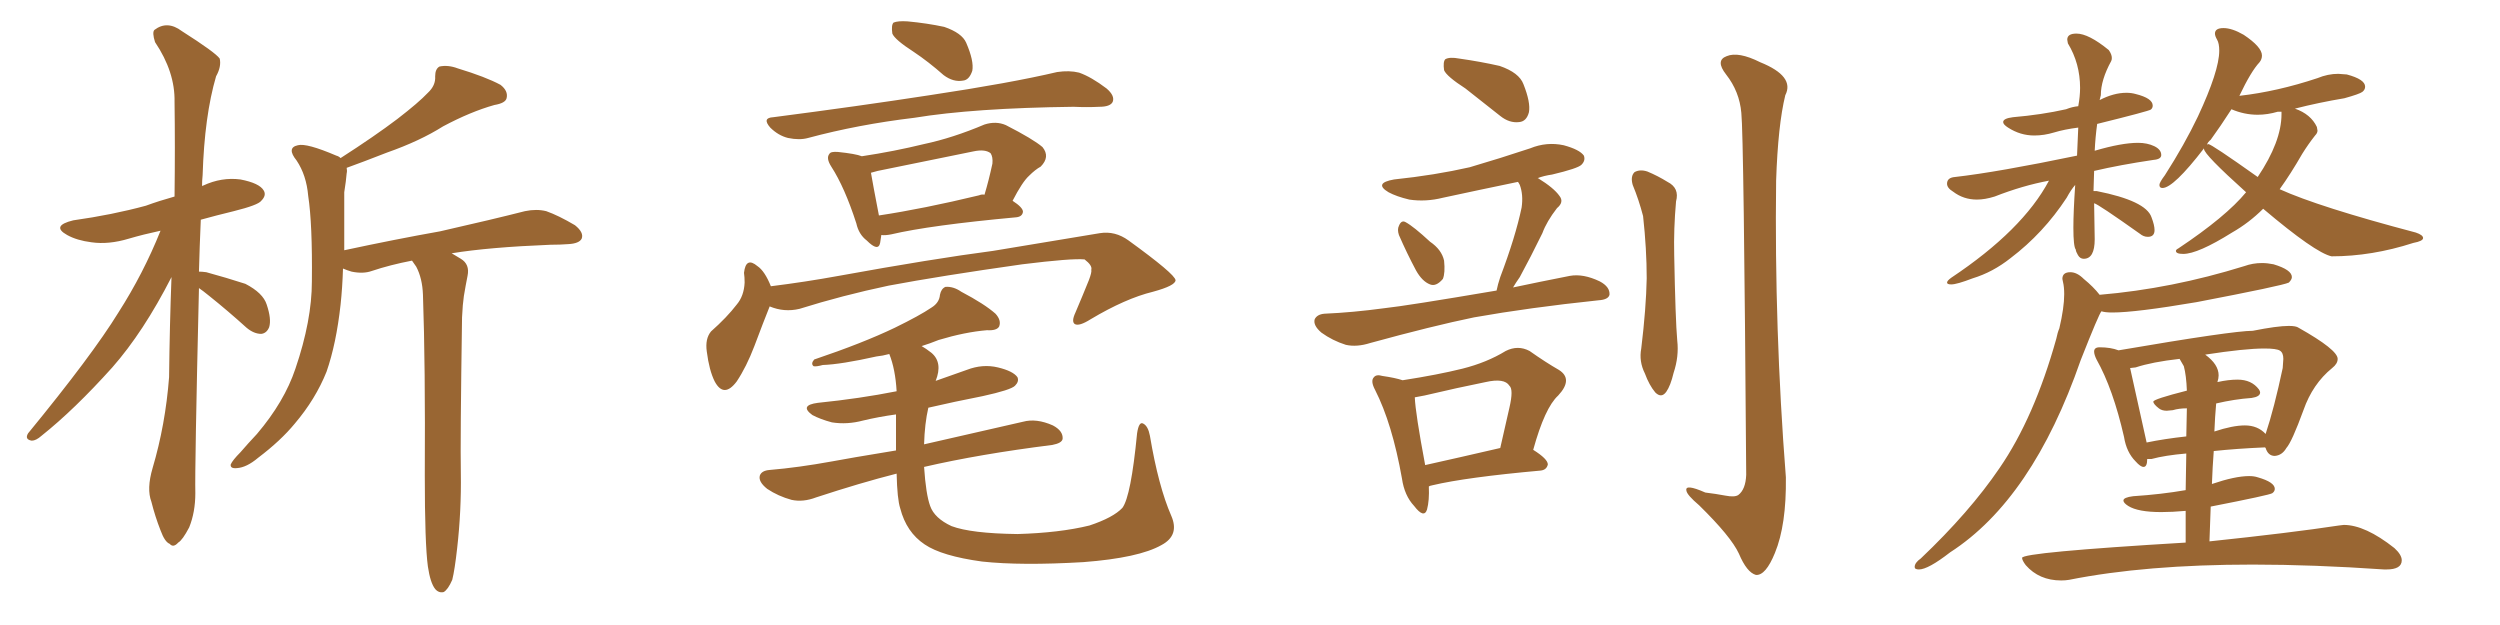 <svg xmlns="http://www.w3.org/2000/svg" xmlns:xlink="http://www.w3.org/1999/xlink" width="600" height="150"><path fill="#996633" padding="10" d="M47.75 69.14L47.75 69.14Q46.73 112.50 46.88 118.36L46.88 118.36Q46.88 122.90 45.41 126.56L45.41 126.56Q43.80 129.64 42.77 130.22L42.77 130.22Q41.60 131.54 40.72 130.52L40.72 130.52Q39.55 130.08 38.53 127.29L38.53 127.29Q37.21 123.93 36.33 120.41L36.33 120.41Q35.16 117.33 36.62 112.35L36.62 112.35Q39.70 101.95 40.58 90.53L40.58 90.53Q40.72 78.08 41.16 66.50L41.16 66.50Q34.42 79.69 26.95 88.18L26.95 88.18Q17.87 98.29 9.96 104.59L9.96 104.59Q8.64 105.76 7.62 105.76L7.62 105.76Q5.86 105.47 6.74 104.00L6.74 104.00Q22.12 85.25 28.42 75L28.42 75Q34.42 65.63 38.53 55.37L38.53 55.37Q34.42 56.25 30.91 57.28L30.91 57.28Q26.07 58.74 21.97 58.15L21.97 58.15Q18.46 57.71 16.11 56.40L16.11 56.40Q12.16 54.20 17.58 52.88L17.58 52.88Q26.95 51.56 35.01 49.37L35.01 49.37Q38.23 48.19 41.89 47.17L41.89 47.17Q42.04 35.01 41.89 24.46L41.89 24.46Q42.04 17.29 37.21 10.11L37.21 10.11Q36.47 7.76 37.06 7.18L37.06 7.18Q40.14 4.83 43.65 7.47L43.65 7.47Q51.71 12.60 52.73 14.06L52.73 14.06Q53.17 15.97 51.86 18.31L51.86 18.31Q49.07 27.83 48.63 42.04L48.63 42.04Q48.49 43.36 48.49 44.68L48.49 44.68Q48.63 44.53 48.78 44.53L48.78 44.53Q53.17 42.48 57.71 43.07L57.71 43.07Q62.26 43.95 63.28 45.70L63.28 45.70Q64.01 46.88 62.70 48.19L62.70 48.19Q61.96 49.22 56.10 50.68L56.10 50.68Q51.86 51.71 48.19 52.73L48.19 52.73Q47.90 59.33 47.75 65.19L47.75 65.19Q48.49 65.19 49.51 65.33L49.51 65.33Q54.35 66.65 58.89 68.12L58.89 68.12Q63.13 70.31 64.01 73.10L64.01 73.10Q65.19 76.61 64.60 78.52L64.60 78.52Q64.01 79.98 62.70 80.13L62.70 80.13Q60.94 80.13 59.18 78.66L59.18 78.66Q54.64 74.56 50.24 71.04L50.24 71.04Q48.63 69.73 47.75 69.14ZM102.69 135.94L102.69 135.94L102.69 135.94Q101.95 130.52 101.95 114.11L101.95 114.11Q102.10 87.60 101.51 70.75L101.51 70.75Q101.37 66.80 99.90 64.01L99.90 64.01Q99.32 63.13 98.88 62.55L98.88 62.55Q93.60 63.57 89.21 65.04L89.21 65.04Q87.16 65.77 84.38 65.19L84.38 65.19Q83.35 64.89 82.32 64.45L82.32 64.45Q82.18 68.99 81.74 73.10L81.74 73.10Q80.71 82.47 78.37 89.21L78.37 89.21Q75.73 95.80 70.75 101.66L70.75 101.66Q67.38 105.76 61.96 109.86L61.96 109.86Q59.18 112.21 56.84 112.35L56.84 112.35Q55.22 112.50 55.37 111.47L55.37 111.47Q55.81 110.45 57.71 108.54L57.71 108.54Q59.47 106.49 61.67 104.15L61.67 104.15Q68.26 96.39 70.90 88.48L70.90 88.48Q74.85 76.90 74.85 67.53L74.85 67.53Q75 53.76 73.97 47.02L73.97 47.02Q73.54 42.04 71.19 38.53L71.19 38.53Q68.70 35.45 71.48 34.86L71.48 34.86Q73.54 34.28 80.71 37.35L80.71 37.35Q81.30 37.50 81.74 37.94L81.74 37.94Q89.94 32.67 95.36 28.56L95.36 28.56Q100.49 24.61 102.69 22.27L102.69 22.27Q104.59 20.51 104.44 18.31L104.44 18.31Q104.44 16.55 105.47 15.97L105.47 15.97Q107.52 15.53 109.86 16.41L109.86 16.41Q116.60 18.46 120.12 20.36L120.12 20.36Q122.02 21.83 121.58 23.58L121.58 23.58Q121.29 24.76 118.65 25.20L118.65 25.20Q112.94 26.81 106.35 30.32L106.35 30.32Q100.78 33.84 92.87 36.62L92.87 36.62Q86.87 38.96 83.20 40.28L83.20 40.28Q83.35 41.02 83.20 41.60L83.20 41.60Q83.06 43.36 82.62 46.14L82.62 46.14Q82.62 53.76 82.62 60.06L82.62 60.06Q94.92 57.42 105.62 55.52L105.62 55.52Q118.51 52.59 125.98 50.68L125.98 50.68Q128.76 50.10 131.10 50.68L131.10 50.68Q134.03 51.71 137.99 54.05L137.99 54.05Q140.19 55.81 139.60 57.28L139.60 57.28Q139.01 58.45 136.38 58.59L136.38 58.59Q134.47 58.74 132.13 58.74L132.13 58.74Q117.33 59.33 108.40 60.79L108.40 60.79Q109.57 61.52 110.60 62.11L110.60 62.11Q112.79 63.43 112.21 66.21L112.21 66.21Q111.77 68.41 111.33 71.04L111.33 71.04Q111.04 72.95 110.89 76.17L110.89 76.17Q110.45 105.91 110.60 113.53L110.60 113.53Q110.74 122.61 109.72 131.54L109.72 131.54Q109.13 136.82 108.54 139.16L108.54 139.16Q107.52 141.50 106.49 142.09L106.49 142.09Q105.32 142.38 104.44 141.36L104.44 141.36Q103.27 139.89 102.69 135.94ZM219.29 12.45L219.29 12.45Q214.75 9.52 214.16 8.06L214.16 8.06Q213.87 6.01 214.45 5.42L214.45 5.42Q215.48 4.98 217.82 5.13L217.82 5.13Q222.51 5.57 226.61 6.45L226.61 6.45Q230.86 7.91 231.88 10.25L231.88 10.25Q233.79 14.65 233.35 16.99L233.35 16.99Q232.62 19.19 231.15 19.34L231.15 19.34Q228.81 19.78 226.46 18.02L226.46 18.02Q222.80 14.79 219.29 12.45ZM185.60 28.13L185.60 28.13Q205.96 25.49 223.10 22.85L223.10 22.85Q242.58 19.92 253.71 17.29L253.71 17.29Q256.64 16.85 258.98 17.43L258.98 17.43Q261.91 18.46 265.58 21.24L265.58 21.24Q267.63 23.00 267.04 24.46L267.04 24.46Q266.46 25.63 263.82 25.63L263.82 25.63Q260.89 25.78 257.67 25.63L257.67 25.63Q233.64 25.93 219.43 28.27L219.43 28.27Q205.96 29.88 193.95 33.11L193.95 33.11Q191.89 33.69 189.11 33.11L189.11 33.11Q186.77 32.52 184.86 30.62L184.86 30.62Q182.81 28.27 185.60 28.13ZM211.52 56.40L211.52 56.40Q211.38 57.42 211.23 58.30L211.23 58.30Q210.79 60.50 208.01 57.71L208.01 57.71Q206.10 56.25 205.52 53.61L205.52 53.61Q202.73 44.97 199.51 39.99L199.51 39.99Q198.19 37.94 199.07 36.91L199.07 36.91Q199.37 36.33 201.12 36.47L201.12 36.47Q205.37 36.91 206.84 37.50L206.84 37.50Q214.60 36.33 221.78 34.57L221.78 34.57Q228.66 33.11 236.28 29.88L236.28 29.88Q239.06 29.00 241.41 30.03L241.41 30.03Q248.00 33.40 250.20 35.30L250.20 35.30Q252.10 37.65 249.76 39.99L249.76 39.99Q248.44 40.72 246.97 42.19L246.97 42.19Q245.36 43.65 243.02 48.19L243.02 48.19Q245.51 49.80 245.51 50.83L245.51 50.83Q245.36 52.00 243.90 52.15L243.90 52.15Q223.24 54.05 213.87 56.25L213.87 56.25Q212.40 56.54 211.52 56.40ZM234.96 46.88L234.96 46.88Q235.69 46.58 236.28 46.73L236.28 46.73Q237.30 43.36 238.18 39.26L238.18 39.26Q238.33 37.65 237.74 36.77L237.74 36.77Q236.43 35.74 233.64 36.33L233.64 36.33Q222.22 38.67 210.64 41.02L210.64 41.02Q209.47 41.31 209.03 41.46L209.03 41.46Q209.47 44.09 210.94 51.71L210.94 51.71Q221.63 50.10 234.96 46.88ZM184.72 73.54L184.72 73.54Q183.25 77.20 181.05 83.06L181.05 83.06Q179.15 88.04 176.81 91.55L176.81 91.55Q173.73 95.65 171.53 91.55L171.53 91.55Q170.21 88.92 169.63 84.38L169.63 84.38Q169.19 81.30 170.65 79.54L170.65 79.54Q174.46 76.17 176.81 73.10L176.81 73.10Q178.56 71.04 178.71 67.82L178.71 67.82Q178.71 66.50 178.56 65.48L178.56 65.48Q179.00 61.52 181.79 63.87L181.79 63.87Q183.54 65.04 185.01 68.70L185.01 68.70Q193.21 67.68 201.27 66.21L201.27 66.21Q223.83 62.11 238.33 60.21L238.33 60.21Q252.39 57.86 263.96 55.96L263.96 55.96Q267.63 55.37 270.85 57.71L270.85 57.71Q281.98 65.77 282.13 67.24L282.13 67.24Q282.13 68.55 276.71 70.02L276.71 70.02Q270.12 71.63 261.77 76.61L261.77 76.61Q258.98 78.37 257.96 77.78L257.96 77.78Q257.08 77.20 258.11 75L258.11 75Q259.86 70.90 261.33 67.24L261.33 67.24Q262.06 65.33 261.91 64.75L261.91 64.75Q262.21 63.72 260.30 62.26L260.30 62.26Q257.23 61.96 245.36 63.43L245.36 63.43Q225.73 66.21 213.28 68.55L213.28 68.55Q202.15 70.90 191.89 74.12L191.89 74.12Q188.23 75 184.72 73.54ZM281.10 123.78L281.10 123.78L281.10 123.78Q283.15 128.47 278.76 130.81L278.76 130.81Q273.34 133.89 260.01 134.91L260.01 134.91Q245.07 135.79 235.69 134.77L235.69 134.77Q226.03 133.45 221.92 130.66L221.92 130.66Q217.53 127.73 216.06 122.02L216.06 122.02Q215.33 119.82 215.19 113.67L215.19 113.67Q206.54 115.87 195.85 119.38L195.85 119.38Q192.77 120.56 189.99 119.97L189.99 119.97Q186.77 119.09 184.13 117.33L184.13 117.33Q181.93 115.58 182.37 114.11L182.37 114.11Q182.81 112.94 184.72 112.79L184.72 112.79Q191.60 112.21 199.66 110.74L199.66 110.74Q203.47 110.01 215.04 108.11L215.04 108.11Q215.04 104.00 215.04 99.46L215.04 99.46Q210.79 100.05 207.13 100.93L207.13 100.93Q203.32 101.95 199.66 101.37L199.66 101.37Q196.88 100.63 194.97 99.61L194.97 99.61Q191.75 97.27 196.29 96.68L196.29 96.68Q206.40 95.65 215.19 93.90L215.19 93.90Q214.89 88.62 213.43 84.96L213.43 84.96Q211.82 85.40 210.35 85.55L210.35 85.55Q201.86 87.45 197.46 87.60L197.46 87.60Q195.85 88.04 195.26 87.89L195.26 87.89Q194.53 87.30 195.41 86.28L195.41 86.28Q207.13 82.32 214.75 78.66L214.75 78.66Q220.75 75.73 223.54 73.83L223.54 73.83Q225.44 72.66 225.59 70.75L225.59 70.75Q225.88 69.29 226.90 68.85L226.90 68.85Q228.81 68.70 230.71 70.02L230.71 70.02Q236.28 72.95 238.92 75.29L238.92 75.29Q240.38 76.90 239.79 78.37L239.79 78.37Q239.21 79.39 236.87 79.25L236.87 79.25Q231.59 79.69 225.29 81.59L225.29 81.59Q223.10 82.47 221.19 83.06L221.19 83.06Q222.22 83.64 223.54 84.67L223.54 84.67Q226.32 87.01 224.56 91.41L224.56 91.41Q228.37 90.09 232.03 88.77L232.03 88.77Q235.84 87.30 239.50 88.18L239.50 88.18Q243.16 89.06 244.19 90.53L244.19 90.53Q244.63 91.55 243.60 92.58L243.60 92.58Q242.58 93.60 235.84 95.07L235.84 95.07Q229.10 96.39 222.80 97.85L222.80 97.85Q221.92 101.66 221.78 106.64L221.78 106.64Q231.30 104.44 245.51 101.22L245.51 101.22Q248.73 100.34 252.69 102.10L252.69 102.10Q255.18 103.42 255.03 105.32L255.03 105.32Q254.88 106.35 252.54 106.79L252.54 106.79Q235.11 108.98 221.78 112.06L221.78 112.06Q222.22 118.65 223.24 121.44L223.24 121.44Q224.27 124.37 228.37 126.27L228.37 126.27Q233.06 128.03 244.19 128.17L244.19 128.17Q254.30 127.88 261.47 126.12L261.47 126.12Q267.19 124.22 269.38 121.88L269.38 121.88Q271.44 119.09 272.90 104.00L272.90 104.00Q273.34 101.07 274.37 101.66L274.37 101.66Q275.54 102.25 275.98 104.59L275.98 104.59Q278.03 116.75 281.10 123.78ZM351.71 21.24L351.71 21.24Q347.17 18.31 346.58 16.85L346.58 16.85Q346.29 14.79 346.88 14.21L346.88 14.21Q347.90 13.62 350.24 14.06L350.24 14.06Q355.37 14.79 359.91 15.82L359.91 15.82Q364.60 17.43 365.63 20.21L365.63 20.21Q367.38 24.61 366.94 26.95L366.94 26.95Q366.36 29.15 364.60 29.30L364.60 29.30Q362.26 29.59 360.06 27.83L360.06 27.83Q355.66 24.32 351.71 21.24ZM335.74 56.40L335.74 56.40Q335.30 55.08 335.74 54.20L335.74 54.20Q336.33 52.73 337.35 53.32L337.35 53.32Q339.26 54.35 343.21 58.01L343.21 58.01Q346.00 59.91 346.58 62.55L346.58 62.55Q346.88 65.48 346.29 66.94L346.29 66.94Q344.68 68.85 343.21 68.26L343.21 68.26Q341.31 67.53 339.84 64.89L339.84 64.89Q337.65 60.79 335.74 56.40ZM359.18 69.73L359.18 69.73Q359.47 68.26 360.06 66.50L360.06 66.50Q363.72 56.84 365.19 49.80L365.19 49.80Q365.63 46.73 364.75 44.38L364.75 44.38Q364.45 43.80 364.31 43.65L364.31 43.65Q355.08 45.56 346.29 47.46L346.29 47.46Q342.19 48.49 338.23 47.90L338.23 47.90Q335.16 47.17 333.25 46.14L333.25 46.14Q329.59 43.95 334.57 43.07L334.57 43.07Q344.38 42.04 352.73 40.14L352.73 40.14Q360.21 37.94 367.24 35.60L367.24 35.60Q371.19 33.98 375.29 34.86L375.29 34.86Q379.10 35.89 380.13 37.35L380.13 37.35Q380.57 38.53 379.54 39.55L379.54 39.55Q378.66 40.43 372.51 41.89L372.51 41.89Q370.46 42.19 368.99 42.77L368.99 42.77Q369.14 42.77 369.14 42.77L369.14 42.77Q372.95 45.12 374.27 47.02L374.27 47.02Q375.44 48.49 373.68 49.95L373.68 49.95Q371.19 53.17 370.17 55.96L370.17 55.96Q367.38 61.67 364.75 66.50L364.75 66.50Q363.72 67.97 363.13 68.99L363.13 68.99Q369.29 67.68 376.76 66.21L376.76 66.21Q379.98 65.63 383.94 67.53L383.94 67.53Q386.43 68.85 386.28 70.75L386.28 70.75Q385.99 71.92 383.64 72.07L383.64 72.07Q366.94 73.83 353.76 76.17L353.76 76.17Q343.80 78.22 328.86 82.32L328.86 82.32Q325.63 83.35 323.00 82.76L323.00 82.76Q319.78 81.74 317.14 79.83L317.14 79.83Q315.09 78.08 315.53 76.61L315.53 76.61Q316.11 75.44 317.87 75.29L317.87 75.29Q324.61 75 332.23 73.97L332.23 73.97Q337.65 73.39 359.18 69.73ZM342.92 116.75L342.92 116.75Q343.07 120.12 342.48 122.31L342.48 122.31Q341.75 124.51 339.40 121.44L339.40 121.44Q337.06 118.95 336.47 114.84L336.47 114.84Q334.13 101.66 330.03 93.60L330.03 93.60Q328.86 91.41 329.74 90.53L329.74 90.53Q330.32 89.79 331.79 90.23L331.79 90.23Q334.86 90.67 336.62 91.26L336.62 91.26Q345.12 89.94 350.98 88.48L350.98 88.48Q356.84 87.01 361.38 84.23L361.38 84.23Q364.31 82.76 367.09 84.23L367.09 84.23Q371.04 87.01 374.12 88.77L374.12 88.77Q377.64 90.97 373.97 94.92L373.97 94.92Q370.75 97.85 367.97 107.96L367.97 107.96Q371.48 110.16 371.48 111.47L371.48 111.47Q371.19 112.79 369.73 112.94L369.73 112.94Q351.86 114.55 343.80 116.46L343.80 116.46Q343.07 116.60 342.92 116.75ZM342.04 111.62L342.04 111.62Q349.95 109.86 360.06 107.52L360.06 107.52Q361.23 102.39 362.26 97.85L362.26 97.85Q363.28 93.46 362.26 92.58L362.26 92.58Q361.08 90.67 356.54 91.70L356.54 91.70Q349.95 93.02 341.89 94.92L341.89 94.92Q340.43 95.21 339.55 95.36L339.55 95.36Q339.70 99.17 342.04 111.62ZM417.92 27.10L417.92 27.10Q417.48 21.97 414.26 17.87L414.26 17.87Q411.62 14.50 414.40 13.48L414.40 13.48Q417.19 12.30 422.46 14.94L422.46 14.94Q430.81 18.31 428.47 22.85L428.47 22.85Q426.71 30.03 426.27 43.36L426.27 43.36Q425.83 78.96 428.61 114.55L428.61 114.55Q428.76 125.98 425.98 132.71L425.98 132.71Q423.78 138.13 421.44 137.99L421.44 137.99Q419.24 137.40 417.33 132.86L417.33 132.86Q415.43 128.76 407.81 121.29L407.81 121.29Q404.88 118.80 404.74 117.77L404.74 117.77Q404.30 116.02 409.28 118.21L409.28 118.21Q411.77 118.51 414.11 118.95L414.11 118.95Q416.31 119.38 417.19 118.80L417.19 118.80Q418.95 117.48 419.09 113.96L419.09 113.96Q418.51 32.52 417.92 27.10ZM391.85 44.38L391.85 44.38L391.85 44.38Q391.26 42.33 392.29 41.31L392.29 41.31Q393.60 40.58 395.36 41.16L395.36 41.16Q397.85 42.19 400.20 43.65L400.20 43.65Q403.13 45.12 402.25 48.34L402.25 48.34Q401.66 54.93 401.81 61.23L401.81 61.23Q402.10 76.76 402.54 81.74L402.54 81.74Q402.98 85.55 401.66 89.50L401.66 89.50Q400.93 92.58 399.90 94.04L399.90 94.04Q398.73 95.65 397.27 94.19L397.27 94.19Q395.80 92.43 394.78 89.65L394.78 89.65Q393.31 86.72 393.90 83.64L393.90 83.64Q395.07 73.97 395.21 66.80L395.21 66.80Q395.21 59.77 394.34 51.86L394.34 51.86Q393.31 47.90 391.85 44.38ZM468.31 68.26L468.31 68.26Q467.29 68.26 467.29 67.82L467.29 67.82Q467.29 67.38 468.31 66.65L468.31 66.65Q485.45 55.22 491.75 43.36L491.75 43.36Q485.45 44.53 478.71 47.17L478.71 47.17Q476.37 47.90 474.46 47.90L474.46 47.90Q471.24 47.90 468.75 46.00L468.75 46.00Q467.29 45.12 467.29 44.09L467.29 44.09Q467.29 42.63 469.19 42.48L469.19 42.48Q479.44 41.31 498.49 37.35L498.49 37.35L498.78 30.62Q495.41 31.05 492.99 31.79Q490.58 32.52 488.23 32.52L488.23 32.52Q484.86 32.52 481.93 30.62L481.93 30.62Q480.76 29.88 480.76 29.30L480.76 29.30Q480.76 28.42 483.11 28.13L483.11 28.13Q489.99 27.54 495.85 26.22L495.85 26.22Q497.31 25.63 498.78 25.49L498.78 25.49Q499.22 23.14 499.22 21.09L499.22 21.09Q499.22 15.23 496.29 10.40L496.29 10.40L496.14 9.52Q496.14 8.06 498.34 8.06L498.34 8.06Q501.27 8.06 506.10 12.01L506.10 12.01Q506.84 13.04 506.84 13.92L506.84 13.92Q506.84 14.36 506.69 14.65L506.69 14.65Q504.20 19.19 504.20 22.85L504.20 22.85L503.91 24.02Q507.28 22.27 510.35 22.27L510.35 22.27Q511.52 22.27 512.55 22.56L512.55 22.56Q516.65 23.58 516.65 25.34L516.65 25.34Q516.65 25.93 516.21 26.29Q515.77 26.66 503.32 29.74L503.32 29.74Q502.88 32.96 502.73 36.18L502.73 36.18Q509.18 34.28 513.13 34.28L513.13 34.28Q515.33 34.28 517.02 35.08Q518.70 35.89 518.70 37.21L518.70 37.21Q518.70 38.23 516.80 38.38L516.80 38.38Q508.89 39.55 502.59 41.02L502.59 41.02L502.44 45.85L503.17 45.85Q515.04 48.19 516.36 52.15L516.36 52.15Q517.09 54.05 517.09 55.22L517.09 55.22Q517.09 56.84 515.48 56.84L515.48 56.84Q514.45 56.84 513.57 56.10L513.57 56.10Q503.47 48.93 502.59 48.78L502.59 48.78L502.73 57.42Q502.73 62.11 500.10 62.11L500.10 62.11Q499.22 62.11 498.71 61.23Q498.19 60.35 498.19 59.91L498.19 59.91Q497.61 59.18 497.61 54.64L497.61 54.64Q497.61 50.83 498.05 44.38L498.05 44.38Q497.02 45.56 496.00 47.46L496.00 47.46Q490.43 55.96 482.52 61.96L482.52 61.96Q478.27 65.33 473.44 66.80L473.44 66.80Q469.63 68.26 468.31 68.26ZM559.57 61.52L559.57 61.52Q555.62 60.64 543.16 50.10L543.16 50.10Q539.79 53.47 535.69 55.81L535.69 55.81Q527.49 60.94 523.97 60.94L523.97 60.94Q522.22 60.94 522.22 60.21L522.22 60.21Q522.22 59.91 522.80 59.62L522.80 59.62Q534.23 52.00 539.06 46.14L539.06 46.14Q528.96 37.06 528.96 35.74L528.96 35.74L528.96 35.60Q521.63 45.12 518.99 45.12L518.99 45.12Q518.26 45.12 518.26 44.38L518.26 44.38Q518.26 43.80 519.58 42.04L519.58 42.04Q524.27 34.72 527.49 27.98L527.49 27.98Q532.62 16.99 532.62 12.16L532.62 12.16Q532.62 10.40 532.10 9.52Q531.59 8.64 531.59 8.06L531.59 8.06Q531.59 6.74 533.64 6.74L533.64 6.74Q535.69 6.74 538.48 8.35L538.48 8.35Q542.87 11.28 542.87 13.33L542.87 13.33Q542.87 14.21 542.29 14.94L542.29 14.94Q540.23 17.14 537.45 23.00L537.45 23.00Q546.53 21.97 556.20 18.75L556.20 18.75Q558.69 17.72 561.18 17.72L561.18 17.72L563.23 17.87Q567.63 19.04 567.63 20.80L567.63 20.80Q567.63 21.53 566.97 22.05Q566.31 22.56 562.65 23.58L562.65 23.58Q556.49 24.61 550.78 26.07L550.78 26.07Q554.59 27.39 556.05 30.47L556.05 30.47L556.20 31.35Q556.20 31.93 555.62 32.52L555.62 32.52Q554.00 34.57 552.54 36.91L552.54 36.91Q549.76 41.75 547.12 45.41L547.12 45.41Q556.49 49.66 579.79 55.81L579.79 55.81Q581.54 56.40 581.54 57.13L581.54 57.13Q581.54 57.86 579.20 58.30L579.20 58.30Q569.24 61.52 559.57 61.52ZM541.85 42.48L541.85 42.48Q547.56 33.98 547.56 27.39L547.56 27.39L547.56 26.81L546.68 26.81Q544.19 27.54 541.85 27.54L541.85 27.54Q538.62 27.54 535.55 26.22L535.55 26.22Q532.91 30.32 530.57 33.54L530.57 33.54Q529.83 34.13 529.69 34.72L529.69 34.72L529.98 34.57Q530.71 34.57 541.85 42.48ZM460.55 136.67L460.55 136.67Q459.52 136.67 459.52 136.08L459.52 136.08Q459.52 135.06 460.99 134.03L460.99 134.03Q472.71 122.90 479.88 112.35L479.88 112.35Q488.23 100.20 493.51 81.30L493.51 81.30Q493.80 79.83 494.24 78.81L494.24 78.81Q495.41 73.83 495.41 70.61L495.41 70.61Q495.41 68.85 495.12 67.68L495.12 67.68L494.97 66.94Q494.97 65.33 496.88 65.33L496.88 65.33Q498.49 65.33 500.10 66.94L500.10 66.94Q502.44 68.85 503.91 70.75L503.91 70.75Q521.19 69.29 538.62 63.87L538.62 63.87Q540.67 63.13 542.87 63.13L542.87 63.13Q544.19 63.13 545.65 63.43L545.65 63.43Q550.05 64.75 550.05 66.50L550.05 66.50Q550.05 67.09 549.32 67.82L549.32 67.82Q547.85 68.55 527.20 72.51L527.20 72.51Q512.55 75 506.98 75L506.98 75Q505.22 75 504.35 74.71L504.35 74.71Q503.76 75.29 499.37 86.43L499.37 86.43Q487.79 119.82 468.02 132.57L468.02 132.57Q462.74 136.67 460.55 136.67ZM494.68 139.31L494.68 139.31Q489.40 139.31 486.18 135.64L486.18 135.64Q485.30 134.47 485.30 133.89L485.30 133.89Q485.30 132.57 524.56 130.22L524.56 130.22L524.56 122.61Q521.34 122.90 518.70 122.90L518.70 122.90Q513.13 122.90 510.79 121.44L510.79 121.44Q509.62 120.70 509.62 120.12L509.62 120.12Q509.62 119.38 511.96 119.09L511.96 119.09Q518.70 118.65 524.56 117.63L524.56 117.63L524.71 108.84Q519.58 109.28 516.36 110.16L516.36 110.16L515.33 110.16Q515.33 112.06 514.45 112.06L514.45 112.06Q513.72 112.06 512.55 110.74L512.55 110.74Q510.35 108.54 509.77 104.88L509.77 104.88Q507.13 93.31 503.17 86.28L503.17 86.28Q502.59 85.11 502.59 84.38L502.59 84.38Q502.59 83.35 503.91 83.35L503.91 83.35Q506.54 83.35 508.45 84.08L508.45 84.08Q535.84 79.39 540.67 79.39L540.67 79.39Q546.53 78.22 549.32 78.22L549.32 78.22Q551.07 78.22 551.66 78.66L551.66 78.66Q561.04 83.94 561.04 86.13L561.04 86.13Q561.04 87.30 559.72 88.33L559.72 88.33Q555.03 92.14 552.83 98.44L552.83 98.44Q550.05 106.05 548.73 107.52L548.73 107.52Q547.71 109.28 545.95 109.42L545.95 109.42Q544.34 109.42 543.75 107.52L543.75 107.52L543.60 107.37Q536.72 107.67 531.30 108.25L531.30 108.25Q531.01 112.06 530.86 116.16L530.86 116.16Q536.43 114.26 539.79 114.26L539.79 114.26Q540.97 114.26 541.85 114.55L541.85 114.55Q545.95 115.72 545.95 117.33L545.95 117.33Q545.95 117.92 545.36 118.36Q544.78 118.80 530.57 121.58L530.57 121.58L530.27 129.93Q549.76 127.88 561.33 126.12L561.33 126.12L562.50 125.98Q567.63 125.98 574.66 131.54L574.66 131.54Q576.42 133.15 576.42 134.47L576.42 134.47Q576.42 136.67 572.75 136.67L572.75 136.67L572.17 136.67Q555.18 135.50 540.67 135.50L540.67 135.50Q514.89 135.50 496.58 139.16L496.58 139.16Q495.70 139.31 494.68 139.31ZM543.75 104.15L543.75 104.15Q545.80 98.00 547.85 88.33L547.85 88.33L548.00 86.13Q548.00 84.67 547.19 84.16Q546.39 83.64 543.46 83.64L543.46 83.64Q538.77 83.64 529.25 85.11L529.25 85.11Q532.47 87.45 532.47 90.09L532.47 90.09Q532.47 90.82 532.18 91.70L532.18 91.70Q534.81 91.11 537.01 91.11L537.01 91.11Q540.38 91.11 542.14 93.46L542.14 93.46Q542.43 93.90 542.43 94.19L542.43 94.19Q542.43 95.21 540.38 95.51L540.38 95.51Q536.28 95.80 531.88 96.83L531.88 96.83Q531.59 100.05 531.45 103.56L531.45 103.56Q535.84 102.10 538.77 102.10L538.77 102.10Q541.85 102.10 543.75 104.15ZM511.23 88.33L515.19 106.20Q519.43 105.32 524.71 104.74L524.71 104.74L524.85 98.00Q522.95 98.00 521.48 98.44L521.48 98.44L520.02 98.58Q518.85 98.58 518.12 98.00L518.12 98.00Q516.80 96.97 516.80 96.39L516.80 96.39Q516.80 95.80 524.85 93.75L524.85 93.75Q524.71 90.09 524.12 87.89L524.12 87.89L523.10 86.13Q516.50 86.87 512.55 88.18L512.55 88.18L511.23 88.33Z"/></svg>